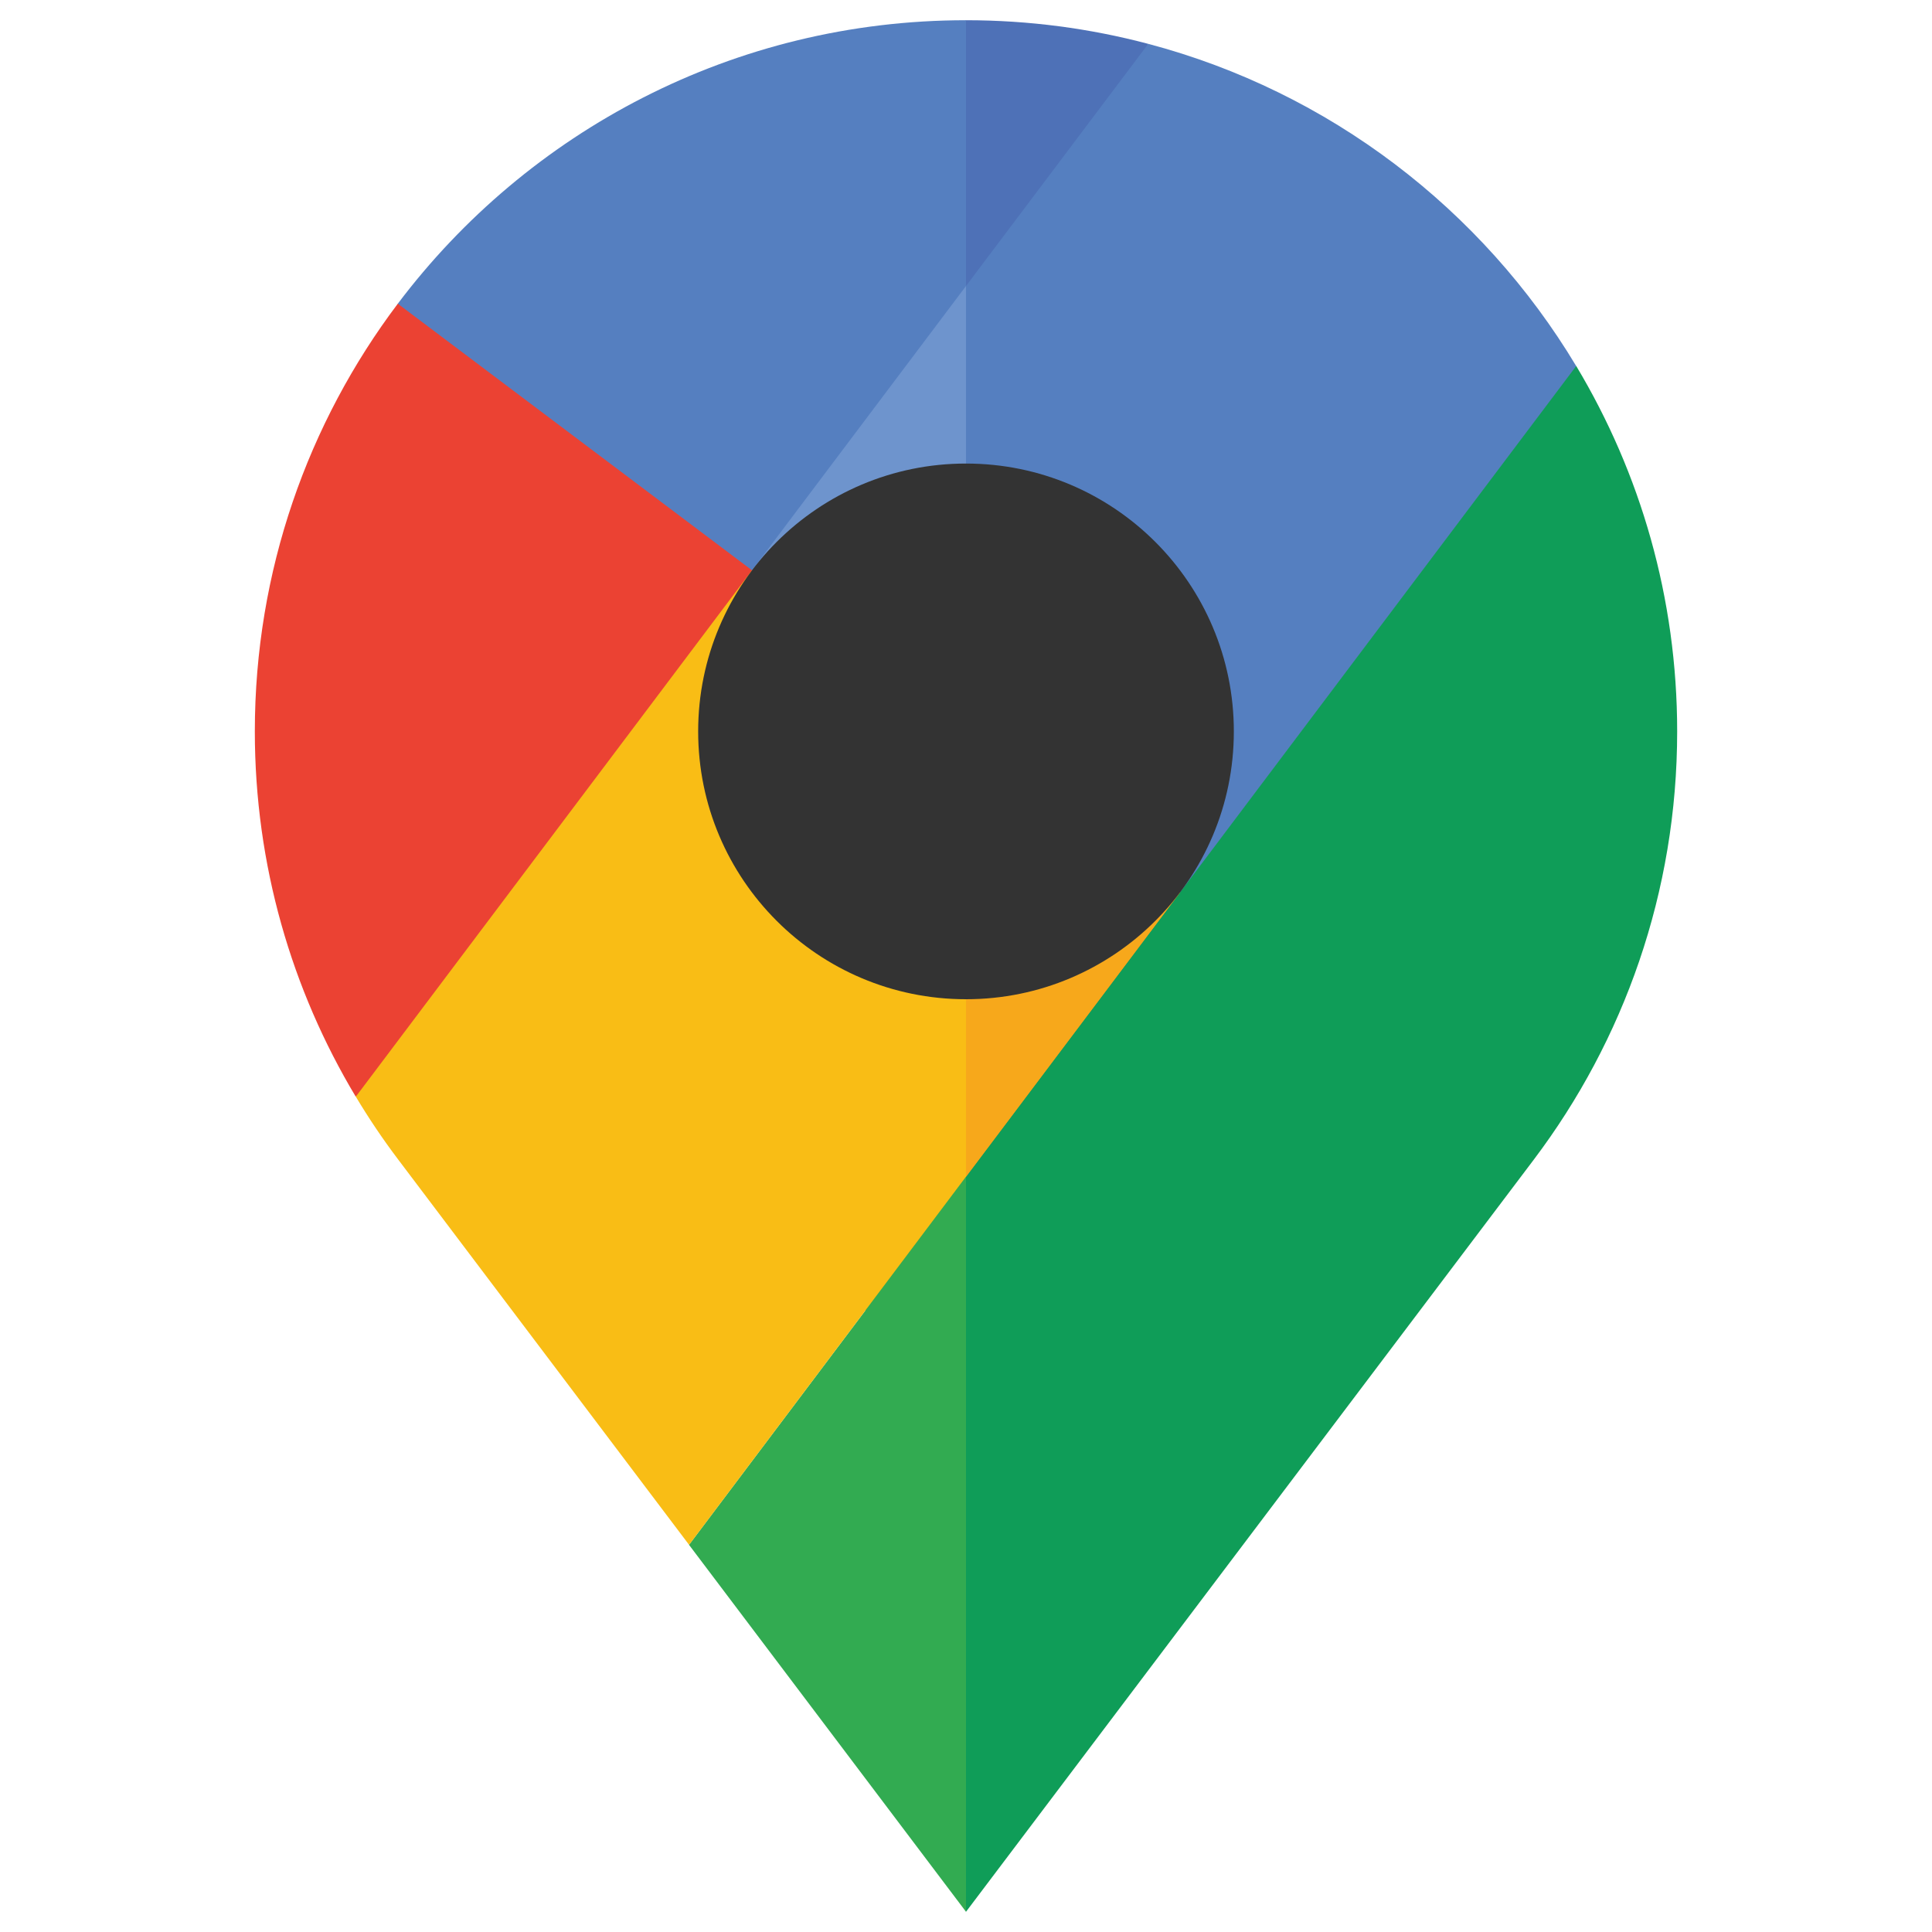 <?xml version="1.0" encoding="utf-8"?>
<!-- Generator: Adobe Illustrator 16.0.0, SVG Export Plug-In . SVG Version: 6.00 Build 0)  -->
<!DOCTYPE svg PUBLIC "-//W3C//DTD SVG 1.1//EN" "http://www.w3.org/Graphics/SVG/1.1/DTD/svg11.dtd">
<svg version="1.1" id="Layer_1" xmlns="http://www.w3.org/2000/svg" xmlns:xlink="http://www.w3.org/1999/xlink" x="0px" y="0px"
	 width="30px" height="30px" viewBox="0 0 30 30" enable-background="new 0 0 30 30" xml:space="preserve">
<g>
	<path fill="#0F9D58" d="M24.476,5.684L11.558,9.126L15,29.686l8.818-11.681c1.396-1.85,2.225-4.152,2.225-6.647
		C26.043,9.283,25.471,7.343,24.476,5.684L24.476,5.684z"/>
	<path fill="#32AB51" d="M10.699,23.988L15,29.686V18.272L10.699,23.988z"/>
	<path fill="#F5941F" d="M15,18.272l3.323-4.414L15,11.357l-3.442,3.458L15,18.272z"/>
	<path fill="#4E71B7" d="M15,0.314l-3.442,3.784L15,7.883l2.83-7.202C16.927,0.442,15.979,0.314,15,0.314z"/>
	<path fill="#557FC0" d="M6.177,4.716v6.641H15V0.314C11.394,0.314,8.192,2.043,6.177,4.716z"/>
	<path fill="#EB4233" d="M6.177,4.716c-1.393,1.848-2.22,4.148-2.22,6.641c0,2.074,0.573,4.015,1.567,5.672l7.874-6.878L6.177,4.716
		z"/>
	<path fill="#557FC0" d="M17.83,0.681L15,4.441l-4.159,9.417h7.482l6.152-8.174C23.015,3.25,20.643,1.425,17.83,0.681z"/>
	<path fill="#6E94CD" d="M15,4.441l-3.323,4.415L15,11.357V4.441z"/>
	<path fill="#F7A81B" d="M11.558,11.357L15,18.272l3.323-4.414L11.558,11.357z"/>
	<path fill="#F9BD15" d="M11.677,8.855l-6.152,8.174c0.202,0.337,0.421,0.663,0.658,0.976l4.517,5.983L15,18.272v-6.915
		L11.677,8.855z"/>
	<circle fill="#333333" cx="15" cy="11.357" r="4.159"/>
</g>
</svg>
